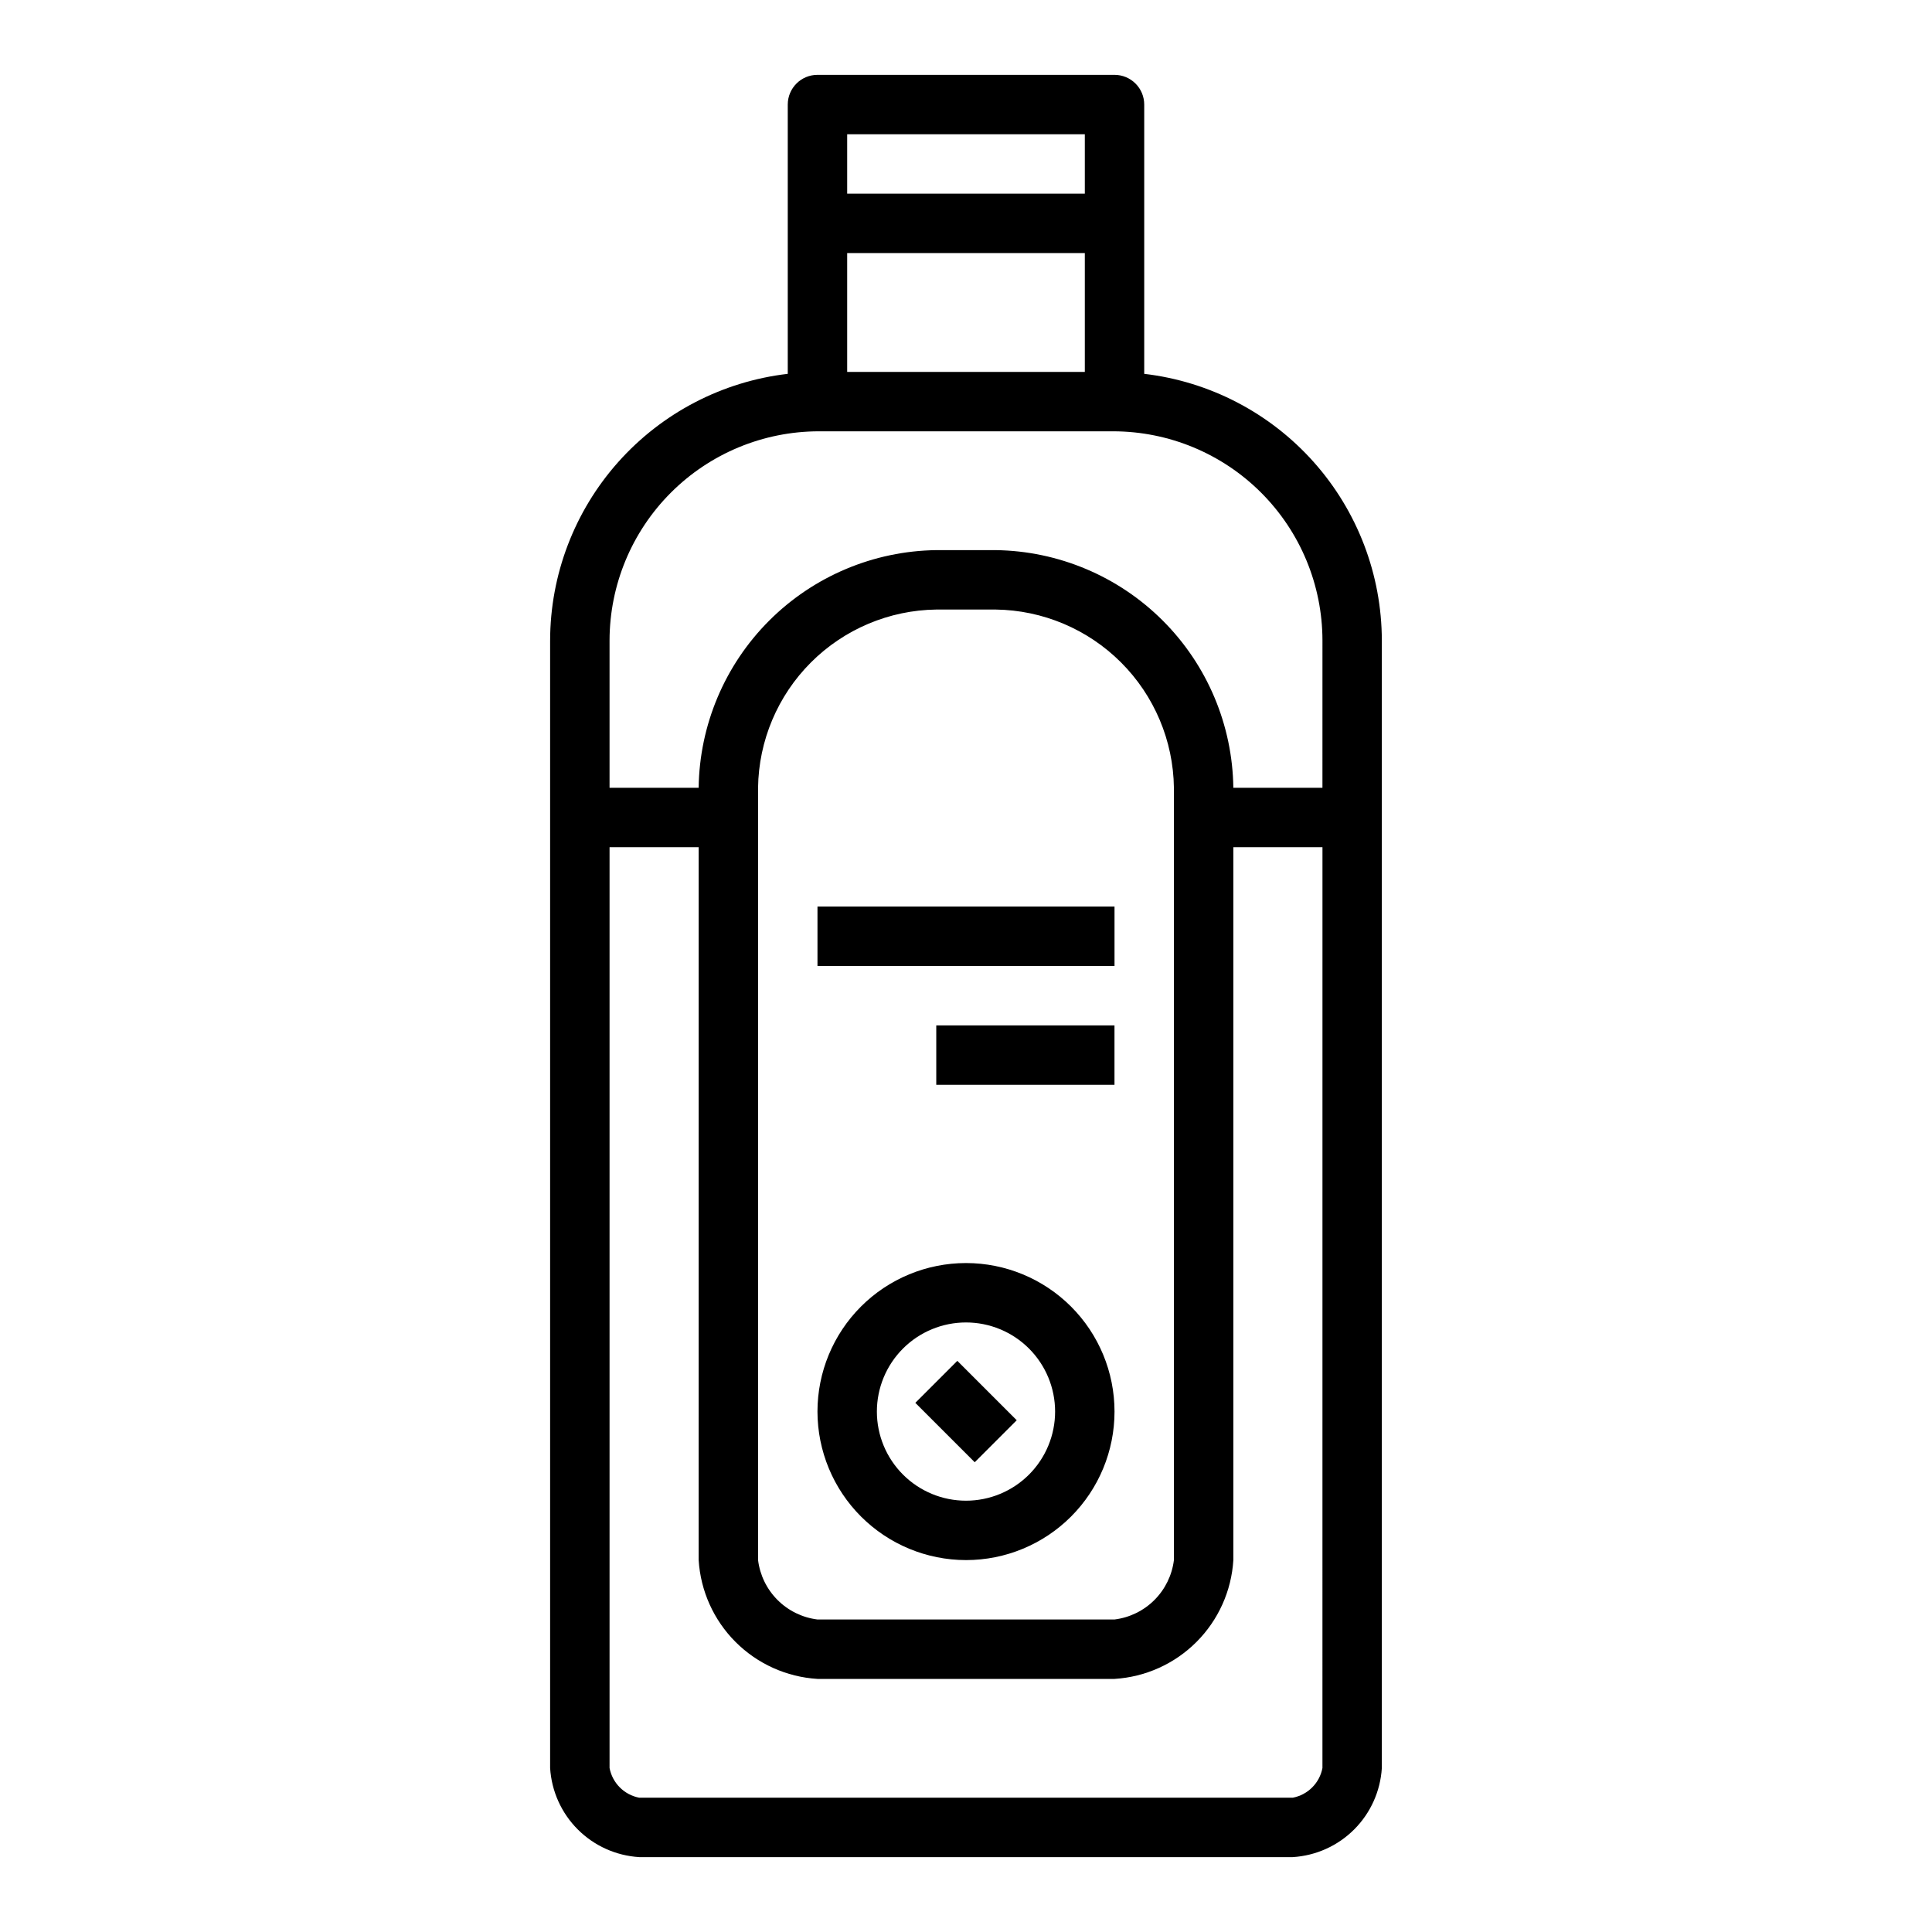 <?xml version="1.0" encoding="UTF-8"?>
<!-- Uploaded to: SVG Repo, www.svgrepo.com, Generator: SVG Repo Mixer Tools -->
<svg fill="#000000" width="800px" height="800px" version="1.1" viewBox="144 144 512 512" xmlns="http://www.w3.org/2000/svg">
 <g>
  <path d="m447.23 243.07v-71.359c0-2.09-0.828-4.09-2.305-5.566-1.477-1.477-3.481-2.309-5.566-2.309h-78.723c-4.348 0-7.871 3.527-7.871 7.875v71.359c-17.328 2.027-33.309 10.34-44.918 23.367-11.605 13.023-18.031 29.852-18.059 47.301v298.8c0.375 6.141 2.981 11.934 7.332 16.285 4.352 4.352 10.145 6.957 16.285 7.332h173.18c6.141-0.375 11.934-2.981 16.285-7.332s6.957-10.145 7.332-16.285v-298.8c-0.027-17.449-6.453-34.277-18.059-47.301-11.609-13.027-27.59-21.34-44.918-23.367zm-78.719-63.488h62.977v15.742h-62.977zm0 31.488h62.977v31.488h-62.977zm125.95 401.47c-0.754 3.992-3.879 7.113-7.871 7.871h-173.18c-3.992-0.758-7.113-3.879-7.871-7.871v-244.03h23.617l-0.004 188.93c0.508 8.188 3.984 15.906 9.785 21.707 5.801 5.797 13.52 9.277 21.703 9.781h78.723c8.184-0.504 15.906-3.984 21.703-9.781 5.801-5.801 9.281-13.52 9.785-21.707v-188.93h23.617zm-149.57-55.105v-204.67c0.164-12.477 5.195-24.395 14.016-33.215 8.824-8.82 20.742-13.852 33.215-14.016h15.746c12.477 0.164 24.395 5.195 33.215 14.016 8.824 8.82 13.852 20.738 14.016 33.215v204.67c-0.496 4.004-2.312 7.727-5.164 10.578-2.852 2.856-6.574 4.672-10.578 5.168h-78.723c-4-0.496-7.723-2.312-10.578-5.168-2.852-2.852-4.668-6.574-5.164-10.578zm149.57-204.67h-23.613c-0.219-16.633-6.926-32.527-18.688-44.289-11.762-11.762-27.656-18.469-44.289-18.688h-15.746c-16.633 0.219-32.523 6.926-44.289 18.688-11.762 11.762-18.469 27.656-18.688 44.289h-23.613v-39.027c0.016-14.699 5.863-28.789 16.254-39.18 10.391-10.395 24.484-16.238 39.18-16.258h78.059c14.699 0.02 28.789 5.863 39.18 16.258 10.395 10.391 16.238 24.48 16.254 39.18z"/>
  <path d="m400 557.44c10.438 0 20.449-4.144 27.832-11.527 7.379-7.383 11.527-17.391 11.527-27.832 0-10.438-4.148-20.449-11.527-27.832-7.383-7.379-17.395-11.527-27.832-11.527-10.441 0-20.453 4.148-27.832 11.527-7.383 7.383-11.531 17.395-11.531 27.832 0.016 10.438 4.164 20.441 11.543 27.82 7.379 7.379 17.383 11.527 27.82 11.539zm0-62.977c6.262 0 12.27 2.488 16.699 6.918 4.426 4.43 6.914 10.438 6.914 16.699 0 6.266-2.488 12.27-6.914 16.699-4.43 4.43-10.438 6.918-16.699 6.918-6.266 0-12.273-2.488-16.699-6.918-4.43-4.43-6.918-10.434-6.918-16.699 0-6.262 2.488-12.27 6.918-16.699 4.426-4.43 10.434-6.918 16.699-6.918z"/>
  <path d="m386.57 515.77 11.133-11.133 15.742 15.742-11.133 11.133z"/>
  <path d="m360.64 384.25h78.719v15.742h-78.719z"/>
  <path d="m392.12 415.74h47.23v15.742h-47.23z"/>
 </g>
</svg>